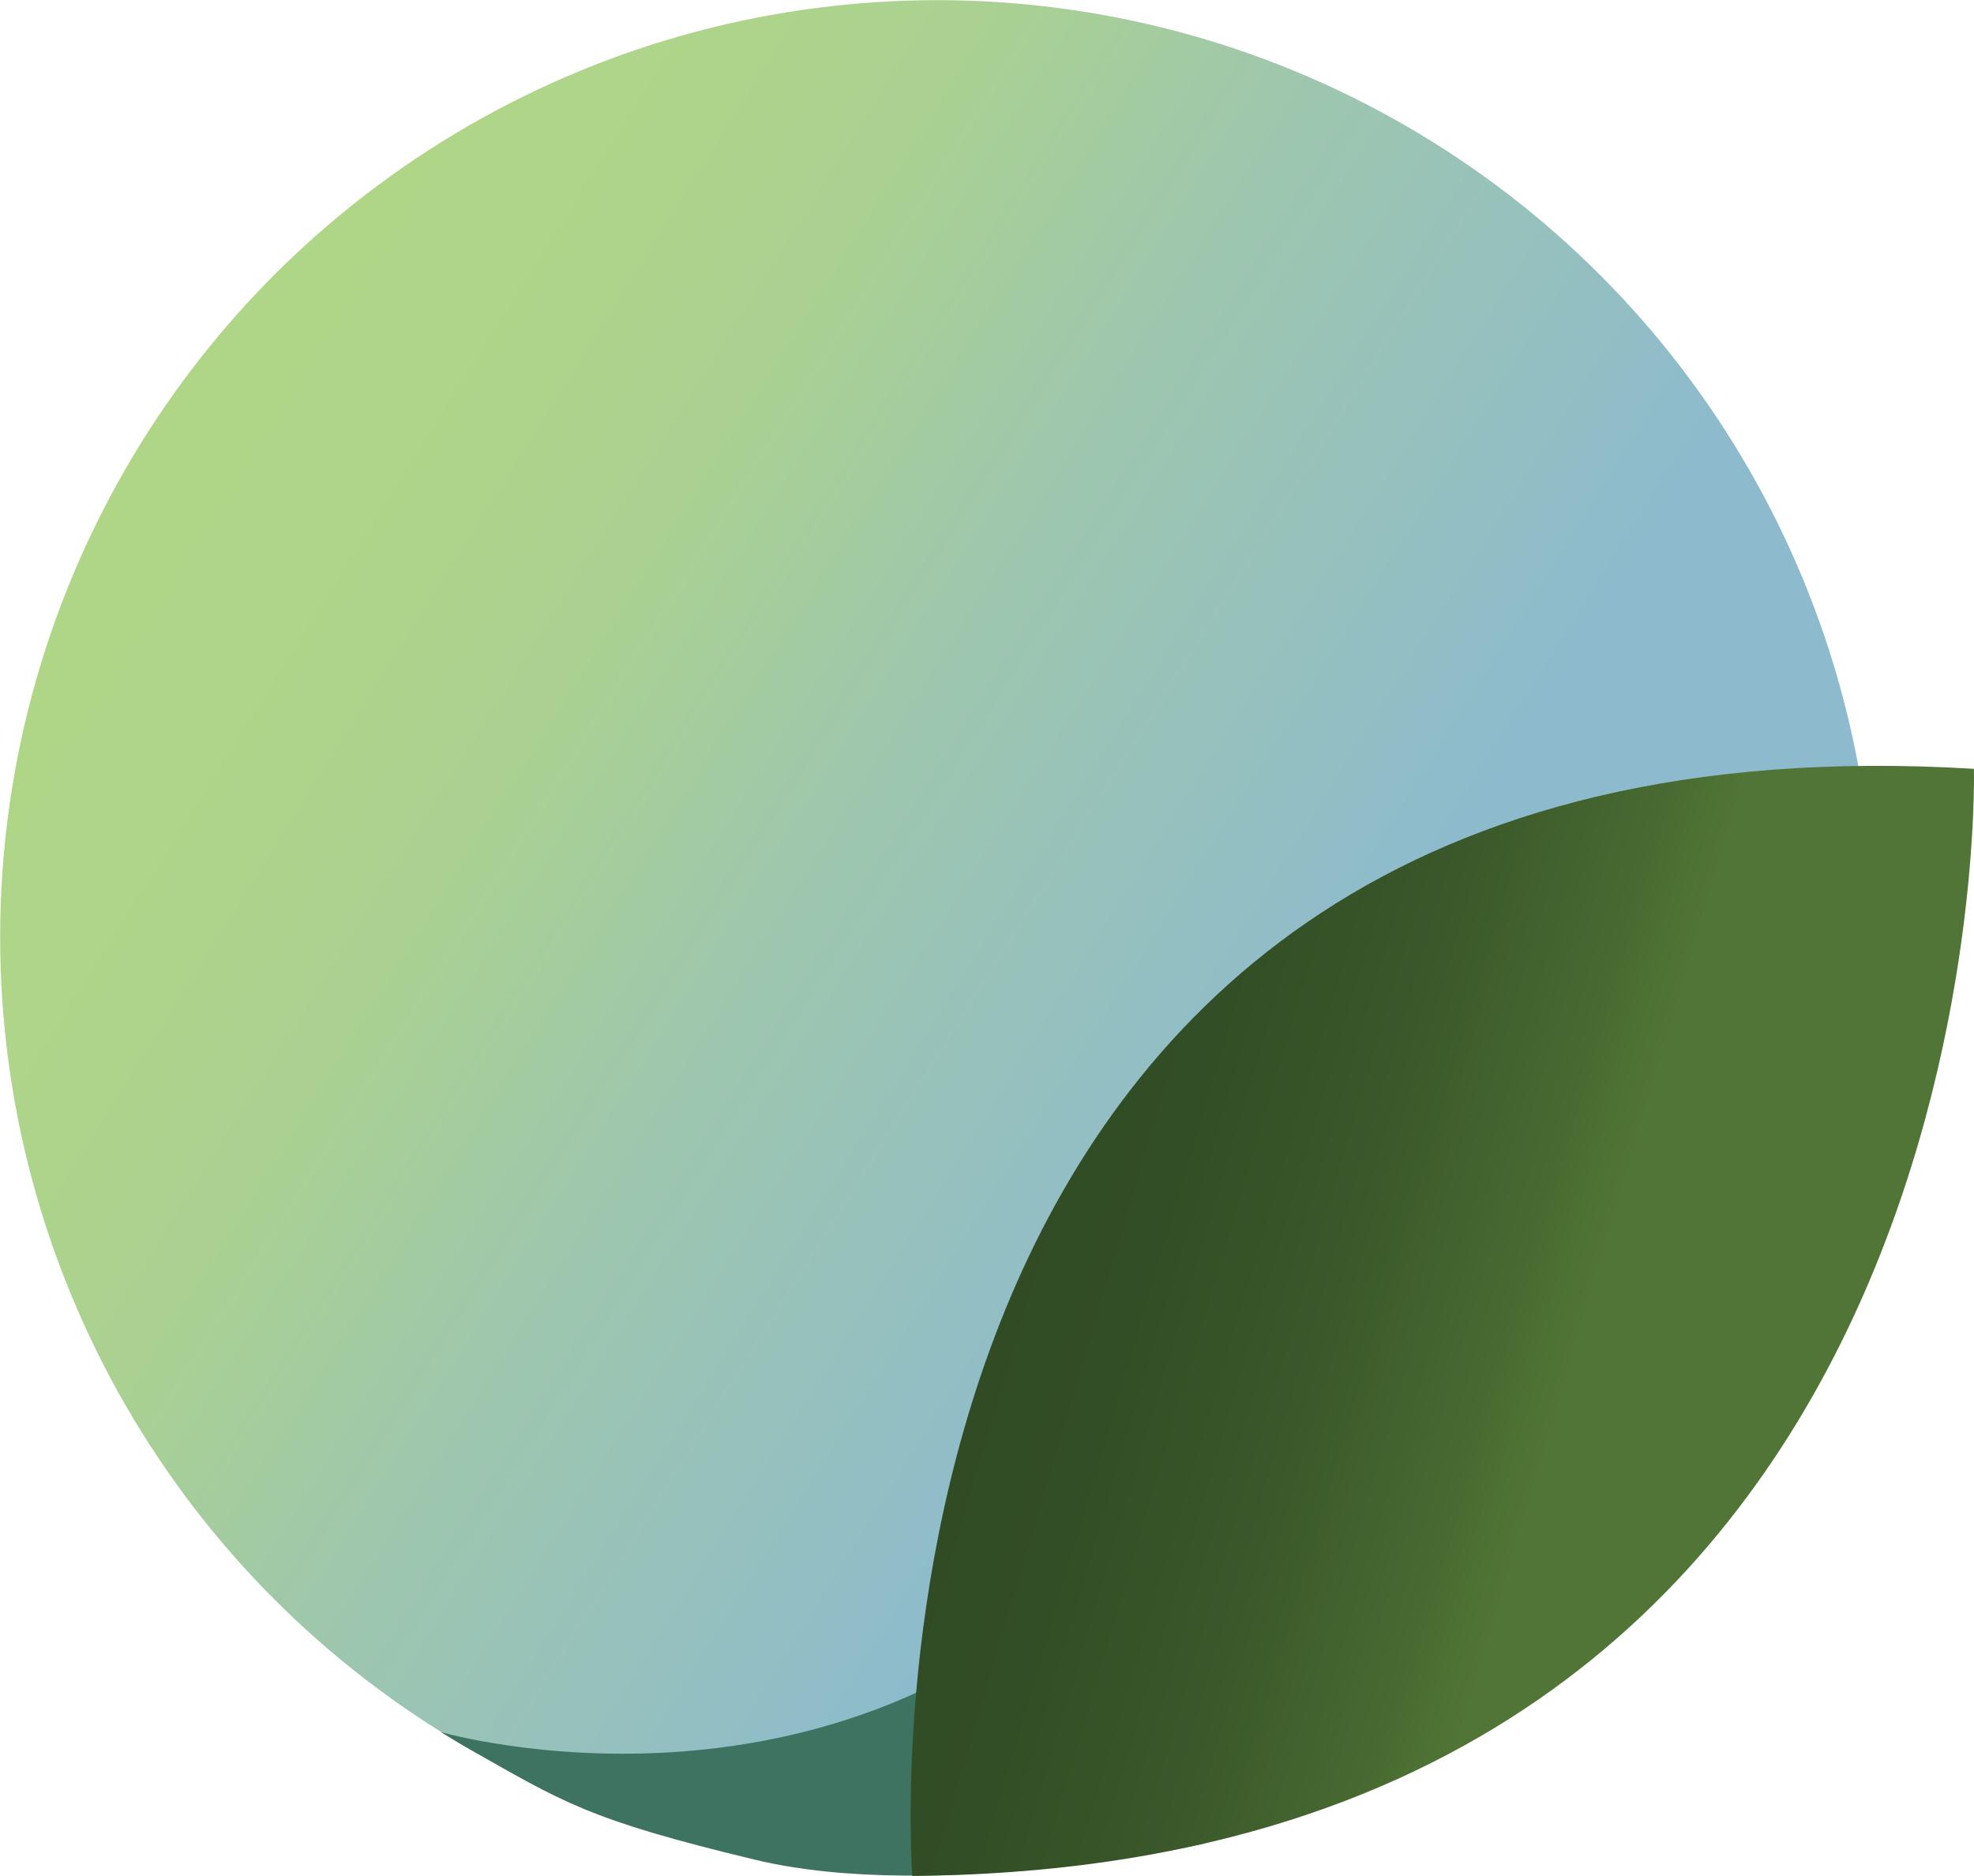 <?xml version="1.0" encoding="UTF-8"?>
<svg id="Layer_1" data-name="Layer 1" xmlns="http://www.w3.org/2000/svg" xmlns:xlink="http://www.w3.org/1999/xlink" viewBox="0 0 243.55 231.46">
  <defs>
    <style>
      .cls-1 {
        fill: url(#linear-gradient);
      }

      .cls-1, .cls-2, .cls-3 {
        stroke-width: 0px;
      }

      .cls-2 {
        fill: #3d7360;
      }

      .cls-3 {
        fill: url(#linear-gradient-2);
      }
    </style>
    <linearGradient id="linear-gradient" x1="-23.47" y1="222.7" x2="207.79" y2="222.7" gradientTransform="translate(156.04 -121.98) rotate(32.14)" gradientUnits="userSpaceOnUse">
      <stop offset=".03" stop-color="#afd687"/>
      <stop offset=".16" stop-color="#add48a"/>
      <stop offset=".28" stop-color="#a9d094"/>
      <stop offset=".38" stop-color="#a1c9a6"/>
      <stop offset=".41" stop-color="#9fc7ac"/>
      <stop offset=".71" stop-color="#8dbbcd"/>
      <stop offset=".89" stop-color="#8dbbcd"/>
    </linearGradient>
    <linearGradient id="linear-gradient-2" x1="117.61" y1="145.24" x2="231.81" y2="179.11" gradientUnits="userSpaceOnUse">
      <stop offset="0" stop-color="#304b25"/>
      <stop offset=".22" stop-color="#324e26"/>
      <stop offset=".41" stop-color="#3a582a"/>
      <stop offset=".59" stop-color="#486a31"/>
      <stop offset=".67" stop-color="#517536"/>
    </linearGradient>
  </defs>
  <circle class="cls-1" cx="115.62" cy="115.62" r="115.6"/>
  <path class="cls-2" d="M54.4,213.71s50.5,14.69,85.39-24.8l8.78,38.56s-33.11,7.36-55.42,1.99c-20.71-4.98-23.6-7.05-35.79-13.96-.94-.54-1.88-1.15-2.97-1.79Z"/>
  <path class="cls-3" d="M112.56,231.46s-11.23-145.19,130.98-136.6c0,0,3.66,135.57-130.98,136.6Z"/>
</svg>